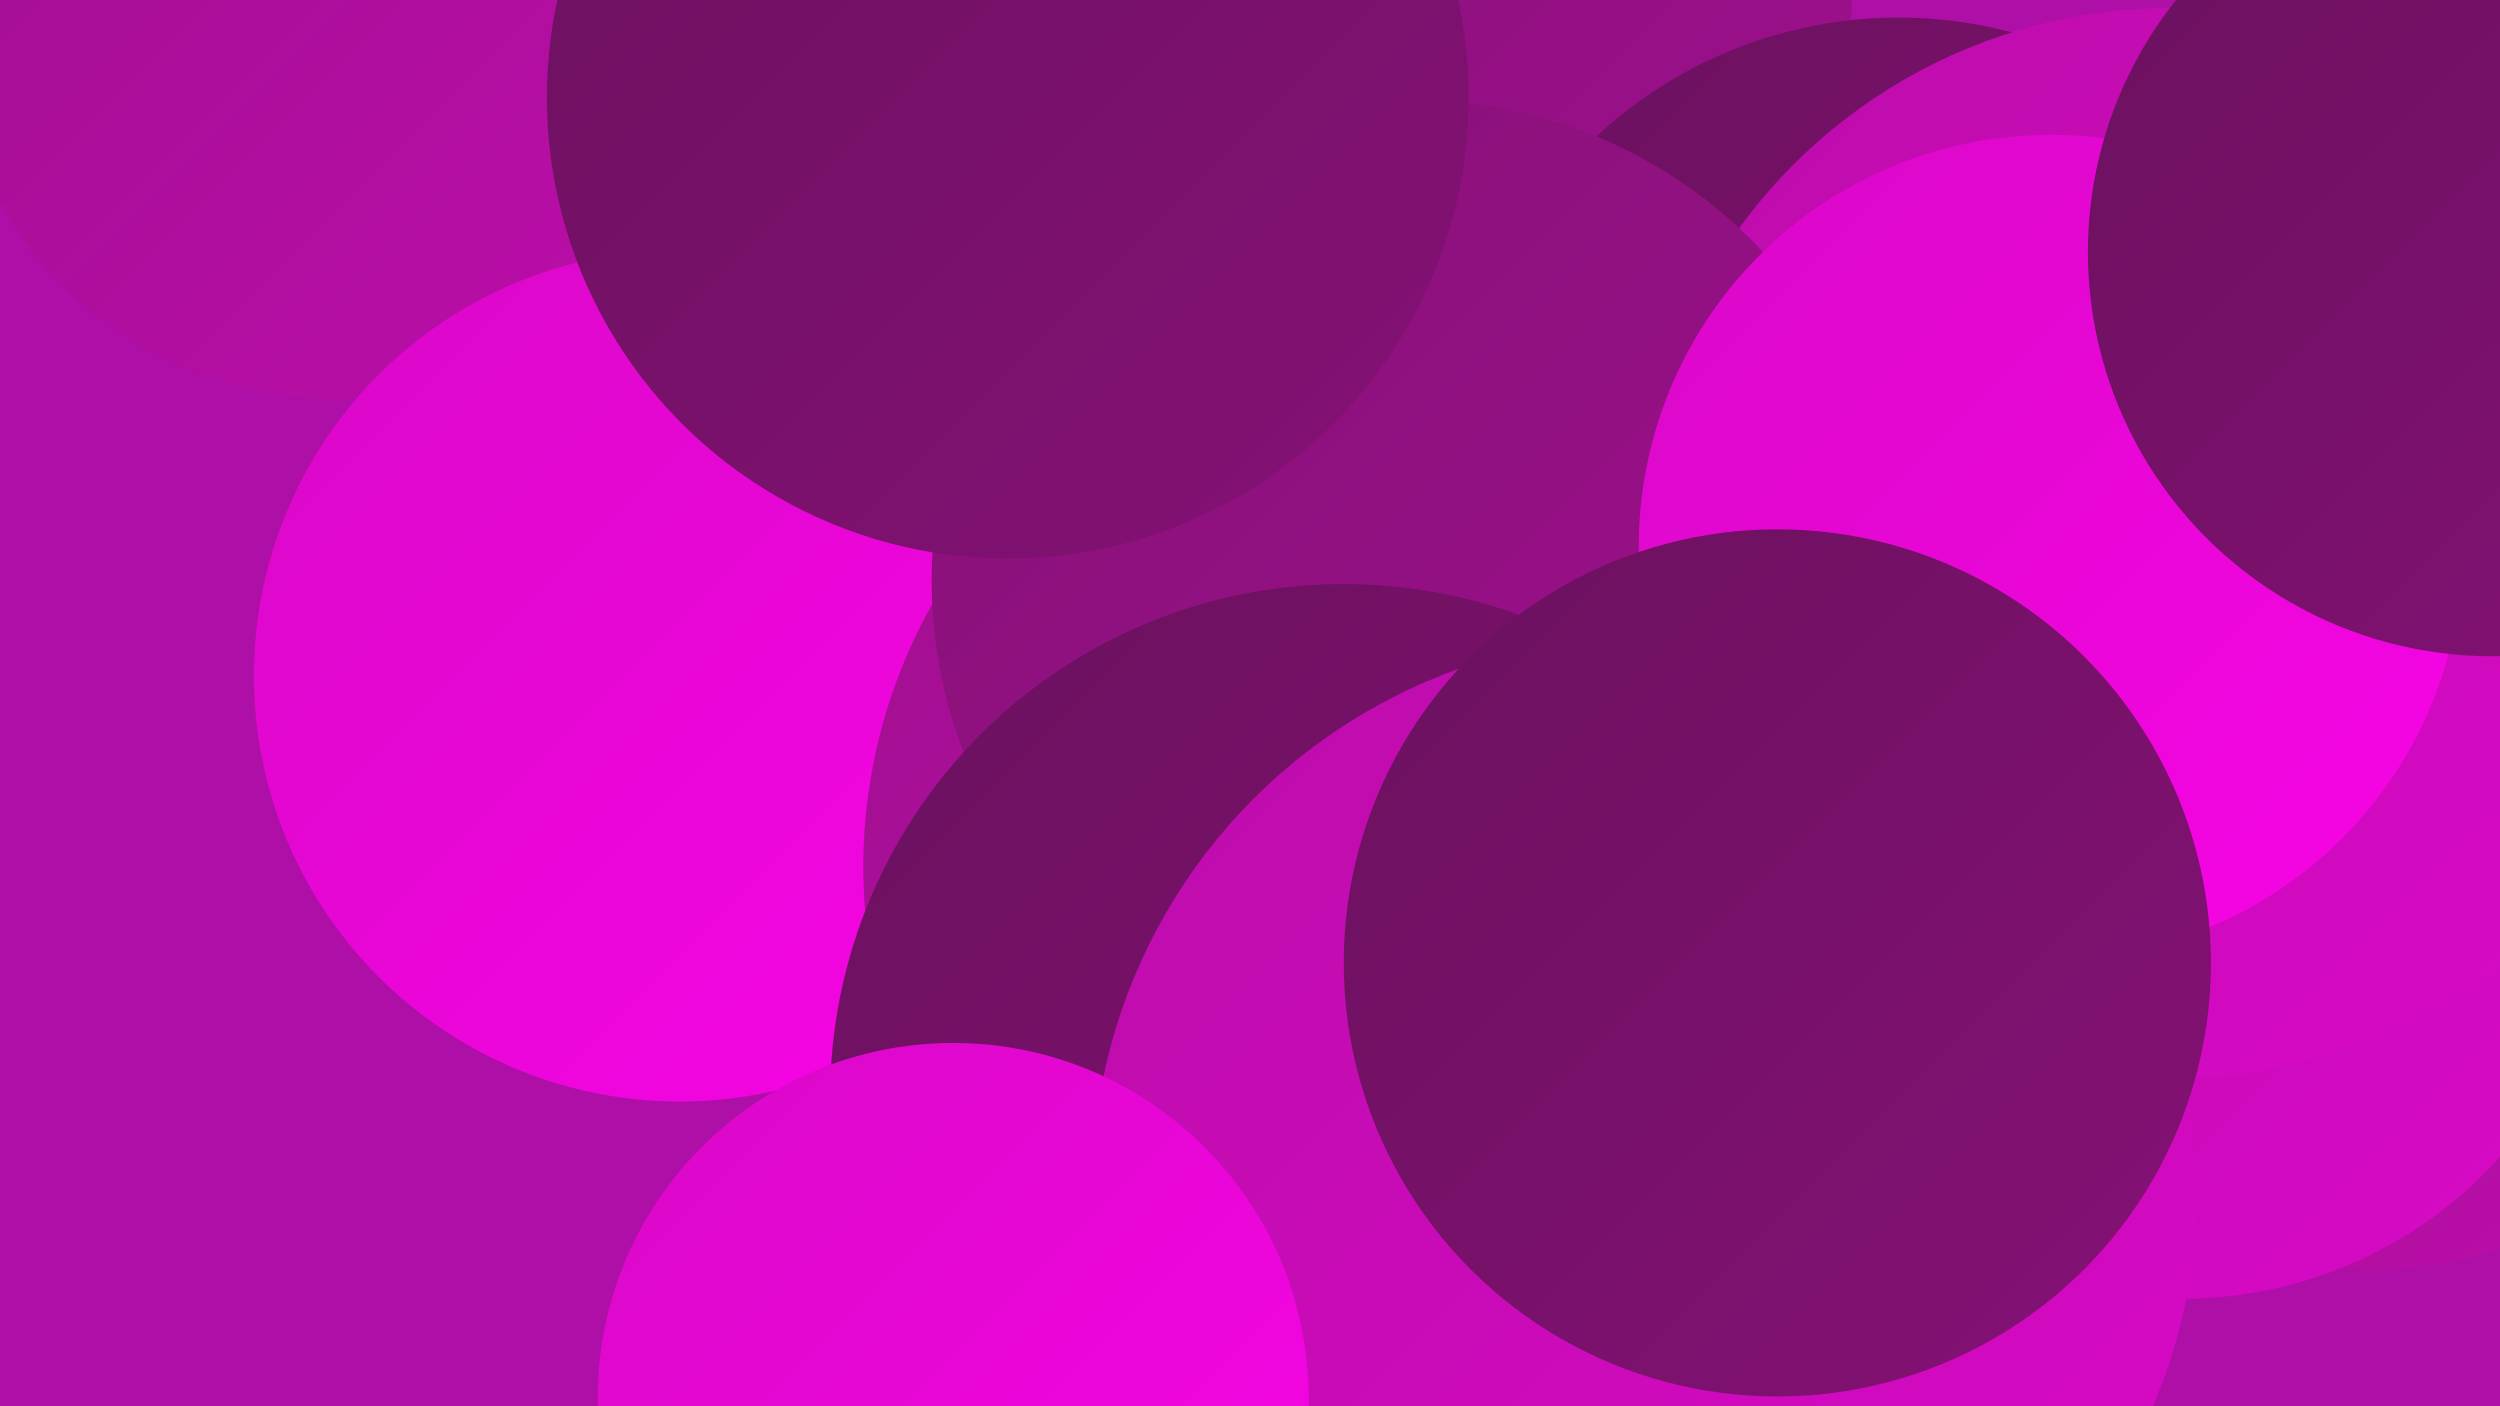 <?xml version="1.0" encoding="UTF-8"?><svg width="1280" height="720" xmlns="http://www.w3.org/2000/svg"><defs><linearGradient id="grad0" x1="0%" y1="0%" x2="100%" y2="100%"><stop offset="0%" style="stop-color:#531048;stop-opacity:1" /><stop offset="100%" style="stop-color:#6b115e;stop-opacity:1" /></linearGradient><linearGradient id="grad1" x1="0%" y1="0%" x2="100%" y2="100%"><stop offset="0%" style="stop-color:#6b115e;stop-opacity:1" /><stop offset="100%" style="stop-color:#851176;stop-opacity:1" /></linearGradient><linearGradient id="grad2" x1="0%" y1="0%" x2="100%" y2="100%"><stop offset="0%" style="stop-color:#851176;stop-opacity:1" /><stop offset="100%" style="stop-color:#a0108f;stop-opacity:1" /></linearGradient><linearGradient id="grad3" x1="0%" y1="0%" x2="100%" y2="100%"><stop offset="0%" style="stop-color:#a0108f;stop-opacity:1" /><stop offset="100%" style="stop-color:#bc0daa;stop-opacity:1" /></linearGradient><linearGradient id="grad4" x1="0%" y1="0%" x2="100%" y2="100%"><stop offset="0%" style="stop-color:#bc0daa;stop-opacity:1" /><stop offset="100%" style="stop-color:#d909c7;stop-opacity:1" /></linearGradient><linearGradient id="grad5" x1="0%" y1="0%" x2="100%" y2="100%"><stop offset="0%" style="stop-color:#d909c7;stop-opacity:1" /><stop offset="100%" style="stop-color:#f804e6;stop-opacity:1" /></linearGradient><linearGradient id="grad6" x1="0%" y1="0%" x2="100%" y2="100%"><stop offset="0%" style="stop-color:#f804e6;stop-opacity:1" /><stop offset="100%" style="stop-color:#531048;stop-opacity:1" /></linearGradient></defs><rect width="1280" height="720" fill="#ae0fa6" /><circle cx="1217" cy="465" r="185" fill="url(#grad3)" /><circle cx="763" cy="2" r="185" fill="url(#grad2)" /><circle cx="708" cy="377" r="236" fill="url(#grad6)" /><circle cx="393" cy="179" r="180" fill="url(#grad2)" /><circle cx="972" cy="236" r="227" fill="url(#grad1)" /><circle cx="172" cy="6" r="198" fill="url(#grad3)" /><circle cx="736" cy="460" r="209" fill="url(#grad0)" /><circle cx="348" cy="346" r="218" fill="url(#grad5)" /><circle cx="1220" cy="297" r="244" fill="url(#grad4)" /><circle cx="1117" cy="446" r="219" fill="url(#grad4)" /><circle cx="1112" cy="278" r="274" fill="url(#grad4)" /><circle cx="717" cy="444" r="275" fill="url(#grad3)" /><circle cx="723" cy="297" r="246" fill="url(#grad2)" /><circle cx="688" cy="562" r="263" fill="url(#grad1)" /><circle cx="842" cy="609" r="283" fill="url(#grad4)" /><circle cx="1050" cy="280" r="211" fill="url(#grad5)" /><circle cx="910" cy="493" r="222" fill="url(#grad1)" /><circle cx="516" cy="50" r="236" fill="url(#grad1)" /><circle cx="488" cy="716" r="182" fill="url(#grad5)" /><circle cx="1276" cy="129" r="207" fill="url(#grad1)" /></svg>